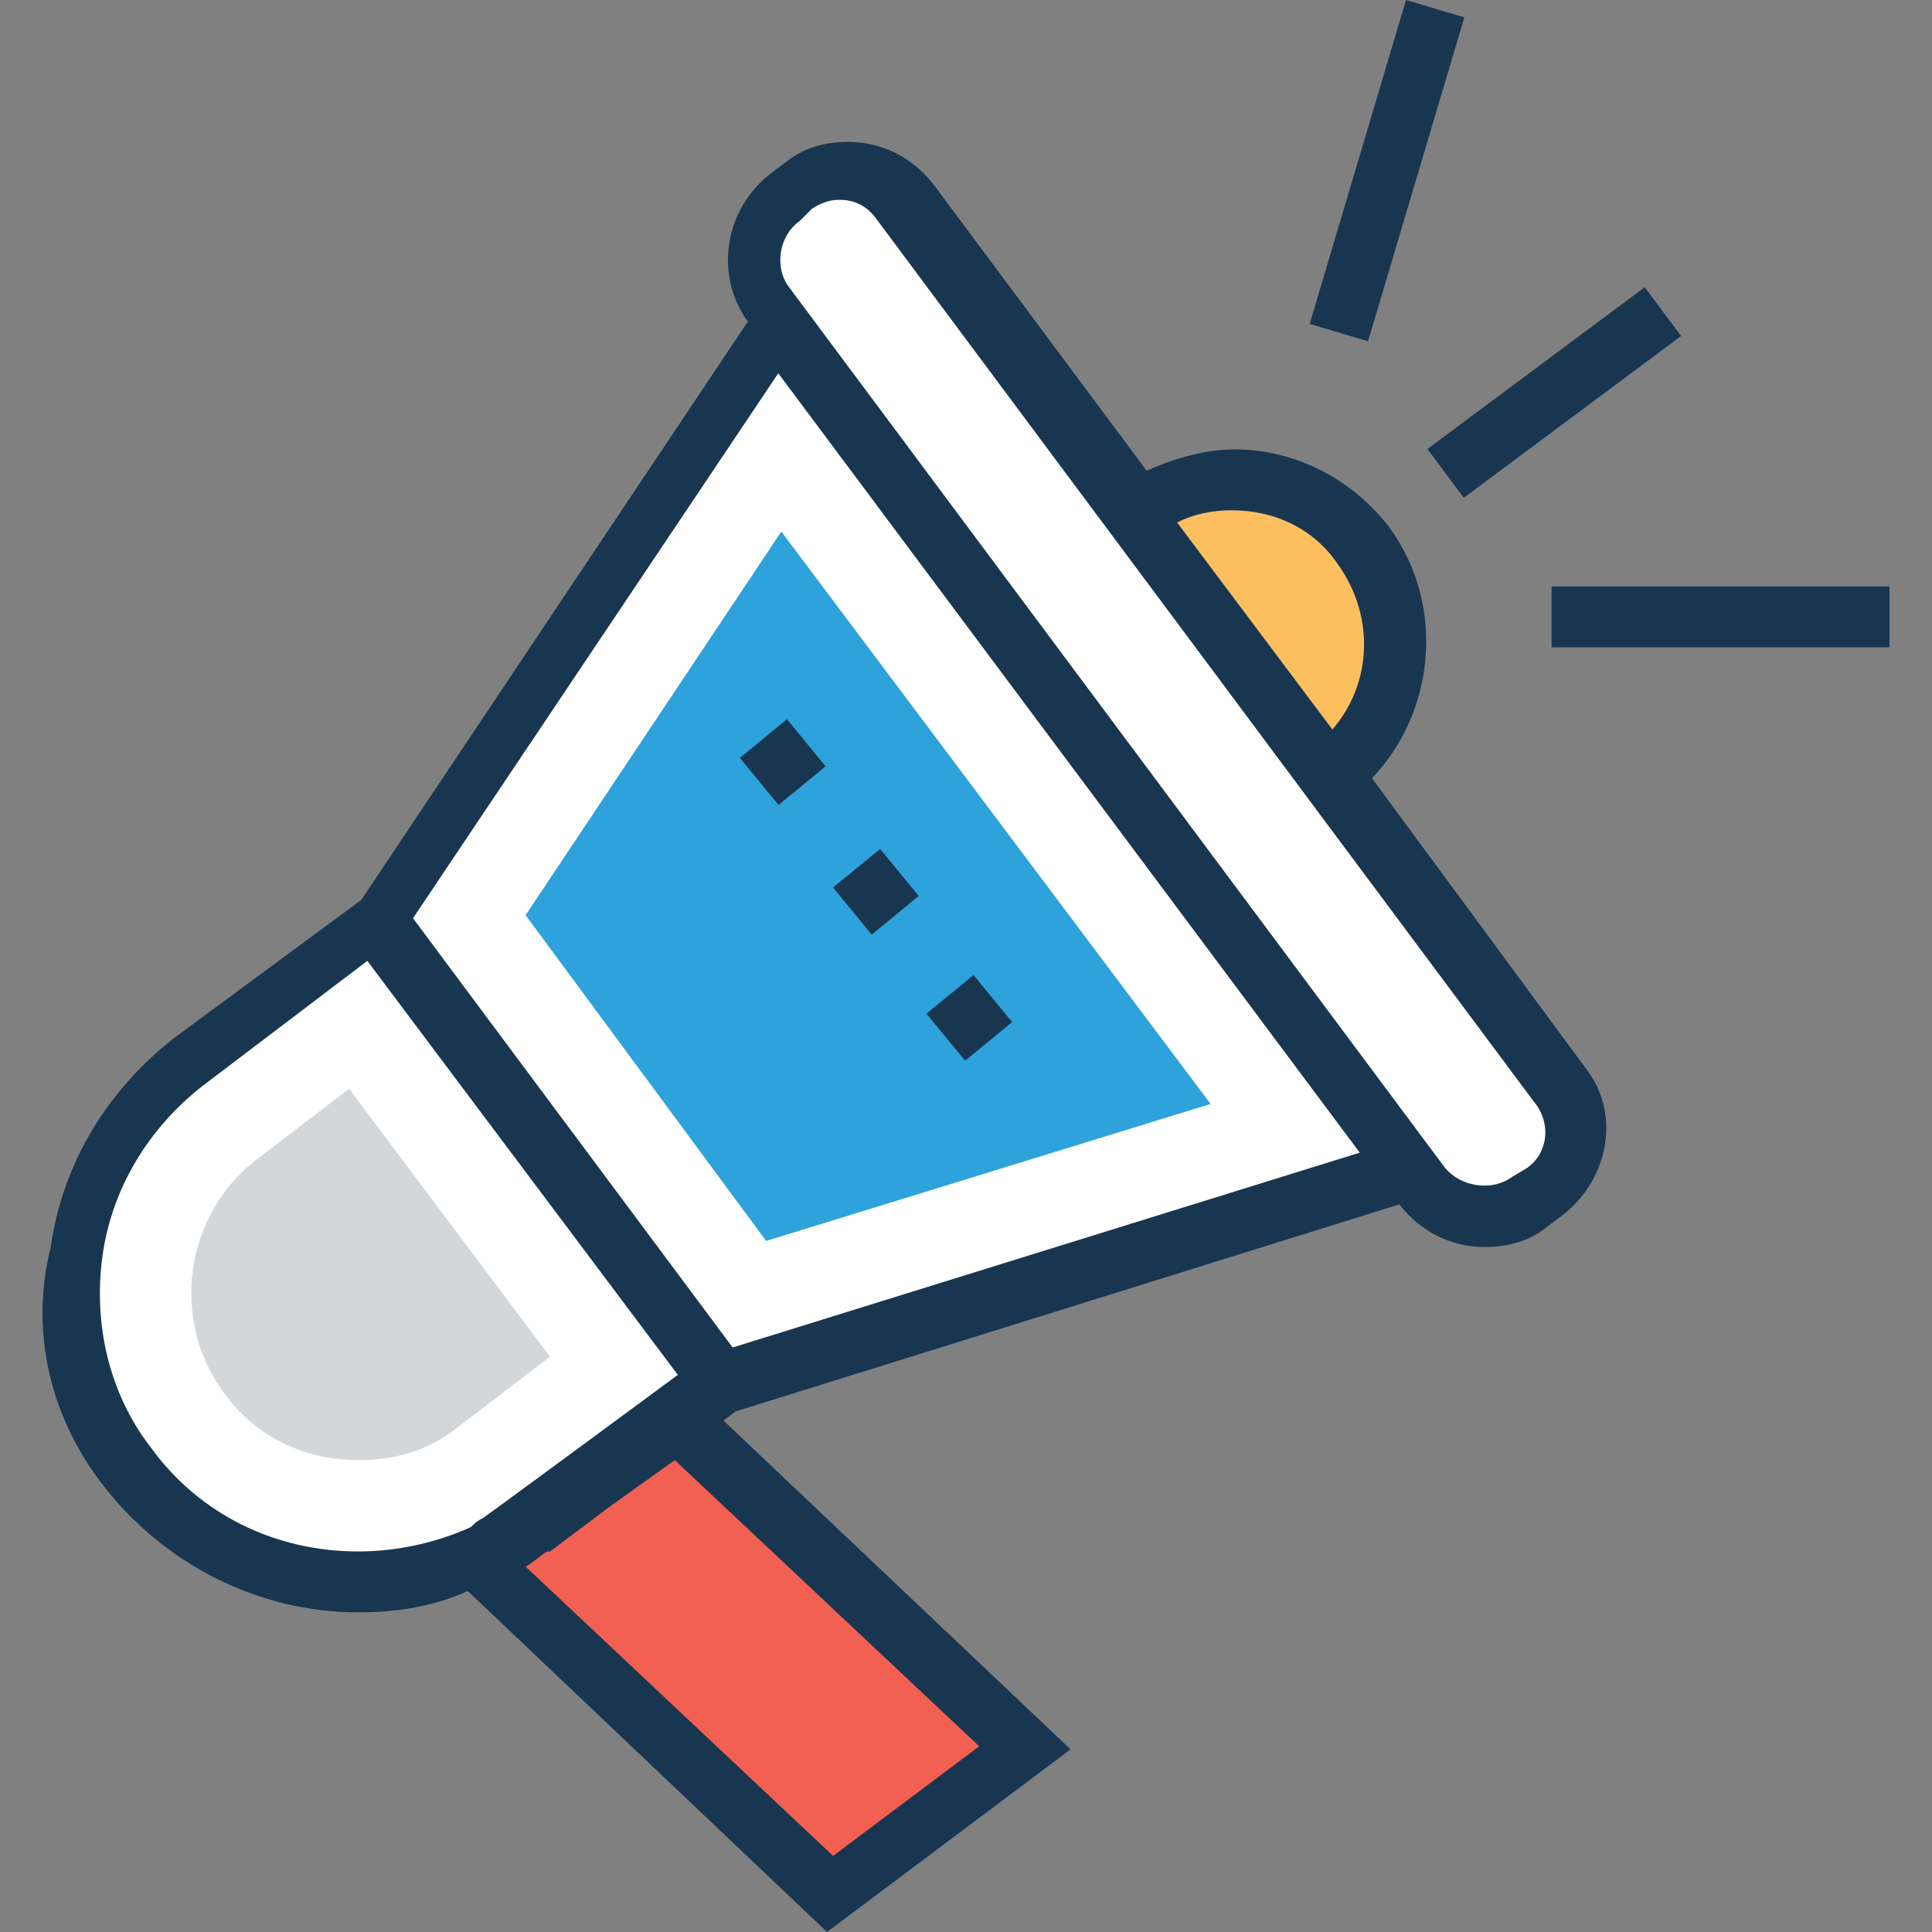 <svg width="64" height="64" viewBox="0 0 64 64" fill="none" xmlns="http://www.w3.org/2000/svg">
<rect x="0" y="0" width="64" height="64" fill="#808080" stroke="none"/>
<g clip-path="url(#clip0)">
<path d="M4.201 48.57C7.327 52.806 13.378 53.714 17.614 50.486L23.866 45.847L12.47 30.519L6.218 35.158C1.881 38.284 0.974 44.335 4.201 48.57Z" fill="white"/>
<path d="M11.865 48.368C10.05 48.368 8.436 47.562 7.428 46.15C5.613 43.729 6.117 40.2 8.537 38.384L11.563 36.065L18.219 44.94L15.193 47.259C14.185 48.066 13.075 48.368 11.865 48.368Z" fill="#D3D7DA"/>
<path d="M33.951 57.949L22.353 46.957L17.512 50.486C16.907 50.89 16.302 51.293 15.697 51.596L27.497 62.79L33.951 57.949Z" fill="#F16051"/>
<path d="M12.47 30.518L23.866 45.847L46.759 38.788L25.782 10.651L12.47 30.518Z" fill="white"/>
<path d="M17.412 30.317L25.883 17.61L40.102 36.569L25.379 41.108L17.412 30.317Z" fill="#2EA2DB"/>
<path d="M51.196 39.494L50.793 39.796C49.683 40.603 48.07 40.401 47.162 39.292L25.379 10.046C24.572 8.937 24.774 7.323 25.883 6.416L26.287 6.113C27.396 5.306 29.009 5.508 29.917 6.617L51.7 35.863C52.507 37.073 52.305 38.687 51.196 39.494Z" fill="white"/>
<path d="M37.581 17.005L44.036 25.678C46.456 23.863 46.96 20.535 45.145 18.114C43.33 15.694 40.002 15.19 37.581 17.005Z" fill="#FDBF5E"/>
<path d="M52.507 35.359L45.448 25.779C47.566 23.56 47.868 20.03 46.053 17.509C44.843 15.896 42.926 14.887 40.91 14.887C39.901 14.887 38.893 15.19 37.985 15.593L30.926 6.113C30.22 5.206 29.211 4.701 28.102 4.701C27.295 4.701 26.589 4.903 25.984 5.407L25.581 5.71C23.967 6.92 23.665 9.139 24.774 10.652L11.966 29.813L5.814 34.351C3.596 36.065 2.083 38.486 1.68 41.309C0.974 44.133 1.68 46.957 3.394 49.175C5.411 51.797 8.537 53.411 11.865 53.411C13.176 53.411 14.386 53.209 15.496 52.705L27.396 64L35.464 57.949L23.967 47.058L24.37 46.755L46.355 39.897C47.061 40.805 48.07 41.309 49.179 41.309C49.986 41.309 50.692 41.108 51.297 40.603L51.7 40.301C53.314 39.091 53.717 36.872 52.507 35.359ZM40.809 16.904C42.221 16.904 43.532 17.509 44.338 18.719C45.548 20.434 45.448 22.652 44.137 24.165L38.993 17.307C39.599 17.005 40.204 16.904 40.809 16.904ZM15.597 50.587C14.487 51.092 13.176 51.394 11.865 51.394C9.142 51.394 6.621 50.184 5.008 47.965C3.596 46.15 3.091 43.831 3.394 41.612C3.697 39.393 4.907 37.376 6.722 35.964L12.168 31.83L22.454 45.545C22.454 45.545 16.303 50.083 16 50.285C15.798 50.386 15.697 50.486 15.597 50.587ZM32.438 57.848L27.598 61.479L17.412 51.898C17.614 51.797 17.815 51.596 18.118 51.394C18.118 51.394 18.118 51.394 18.219 51.394L20.236 49.881L22.354 48.369L32.438 57.848ZM24.27 44.637L13.681 30.418L25.782 12.366L45.044 38.183L24.27 44.637ZM50.591 38.687L50.087 38.99C49.381 39.494 48.372 39.292 47.868 38.687L26.085 9.441C25.681 8.836 25.782 7.828 26.488 7.323L26.892 6.92C27.194 6.718 27.497 6.618 27.799 6.618C28.303 6.618 28.707 6.819 29.009 7.223L50.793 36.469C51.398 37.175 51.297 38.183 50.591 38.687Z" fill="#193651"/>
<path d="M62.592 19.425H51.398V21.442H62.592V19.425Z" fill="#193651"/>
<path d="M48.489 16.491L55.688 11.131L54.484 9.514L47.285 14.874L48.489 16.491Z" fill="#193651"/>
<path d="M48.509 0.575L46.576 0L43.384 10.73L45.318 11.305L48.509 0.575Z" fill="#193651"/>
<path d="M24.51 25.107L25.791 26.666L27.349 25.385L26.069 23.826L24.51 25.107Z" fill="#193651"/>
<path d="M27.596 29.401L28.876 30.96L30.434 29.68L29.155 28.122L27.596 29.401Z" fill="#193651"/>
<path d="M32.249 32.299L30.69 33.579L31.971 35.138L33.529 33.858L32.249 32.299Z" fill="#193651"/>
</g>
<defs>
<clipPath id="clip0">
<rect width="64" height="64" fill="white"/>
</clipPath>
</defs>
</svg>
